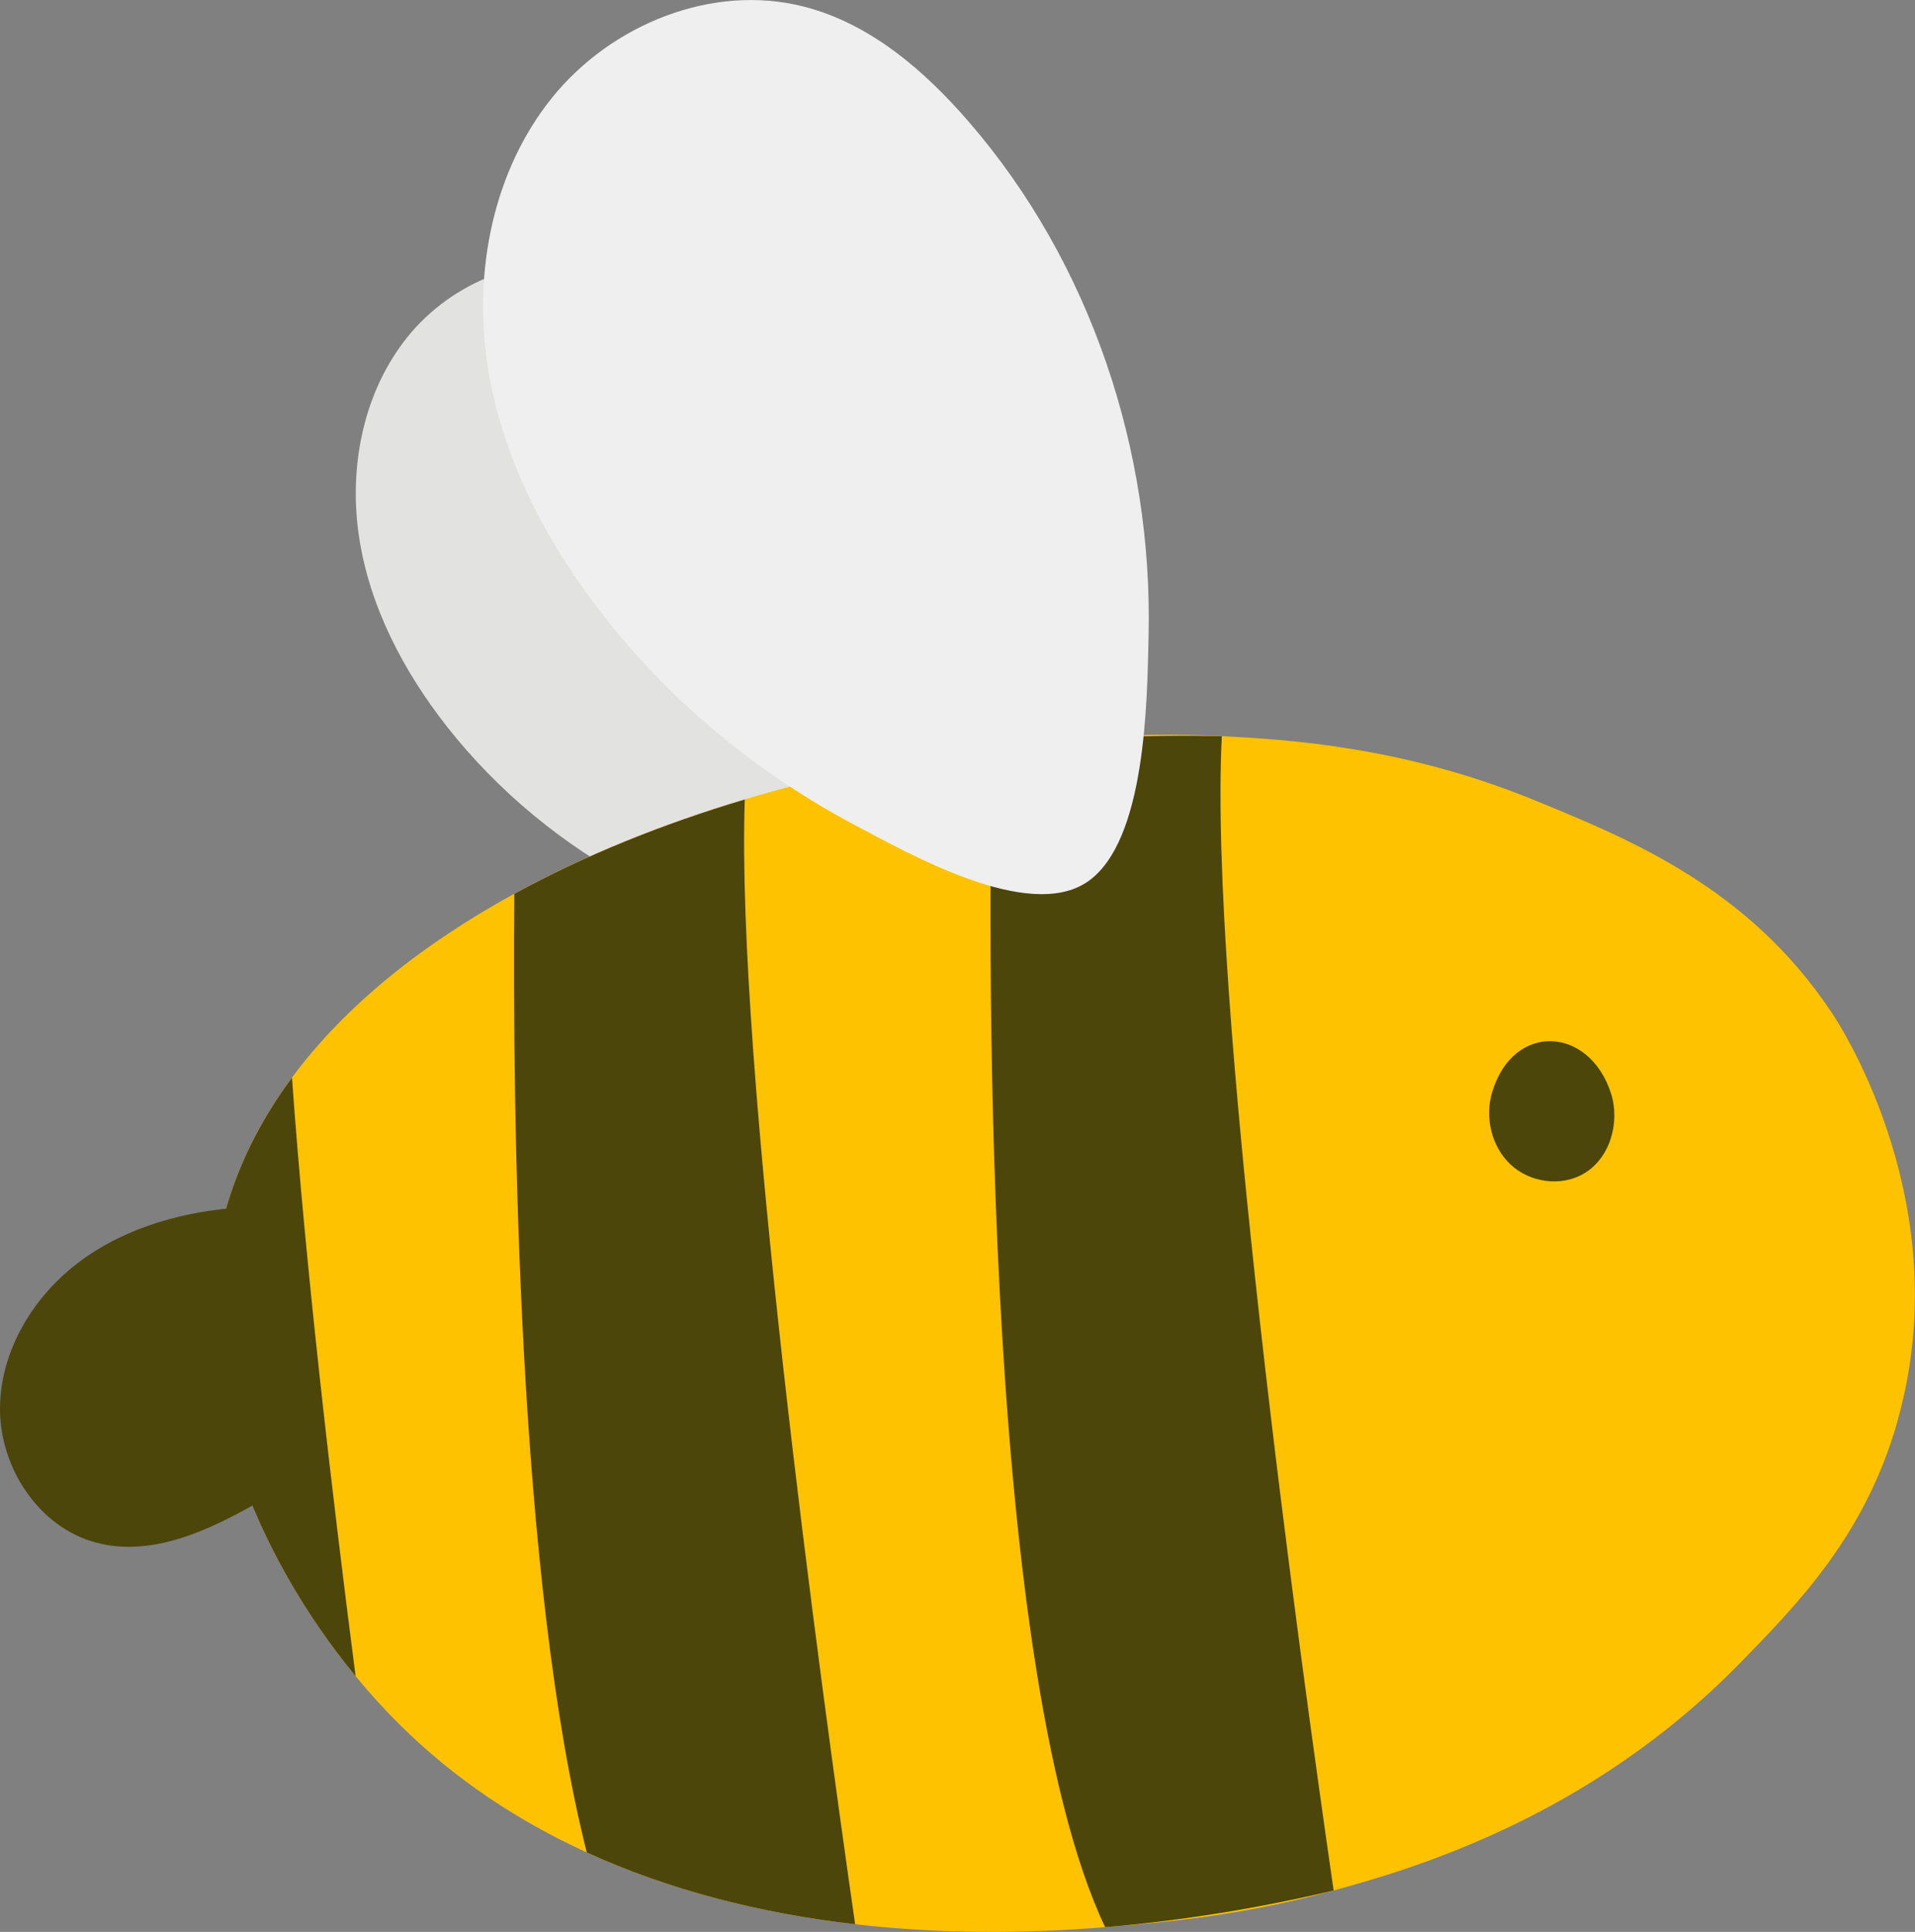 <?xml version="1.0" encoding="UTF-8"?>
<svg id="Calque_2" data-name="Calque 2" xmlns="http://www.w3.org/2000/svg" viewBox="0 0 145.07 146.34">
  <rect x="0" y="0" width="145.07" height="146.34" fill="#808080" stroke="none"/>
  <defs>
    <style>
      .cls-1 {
        fill: #e2e2e0;
      }

      .cls-1, .cls-2, .cls-3, .cls-4 {
        stroke-width: 0px;
      }

      .cls-2 {
        fill: #4c460b;
      }

      .cls-3 {
        fill: #ffc200;
      }

      .cls-4 {
        fill: #efefef;
      }
    </style>
  </defs>
  <g id="Calque_1-2" data-name="Calque 1">
    <g id="Calque_9" data-name="Calque 9">
      <path class="cls-1" d="m33.89,55.08c-3.31-4.21-5.89-9.11-6.69-14.41-.8-5.3.32-11,3.69-15.17,3.37-4.17,9.11-6.5,14.3-5.17,3.77.96,6.87,3.64,9.41,6.58,6.92,8,10.45,18.68,10.2,29.21-.09,3.6-.13,11.7-3.48,13.99s-10.16-1.62-13.18-3.21c-5.5-2.9-10.4-6.94-14.25-11.82Z"/>
      <path class="cls-3" d="m143.74,107.68c-2.45,8.61-7.52,13.79-11.97,18.34-11.45,11.7-24.8,15.55-30.73,17.18-7.22,1.99-13.35,2.45-17.32,2.78-6.39.53-12.77.49-18.94-.22-7.2-.83-14.09-2.59-20.33-5.44-5.23-2.39-10-5.56-14.09-9.6-1.16-1.14-2.3-2.39-3.41-3.74h0c-7.4-8.99-13.19-22.18-10.05-34.6.98-3.86,2.77-7.46,5.22-10.76,4.04-5.45,9.88-10.11,16.84-13.92,5.28-2.89,11.2-5.28,17.46-7.15,6.02-1.8,12.36-3.12,18.75-3.91,4.39-.55,10.09-1.26,17.39-.88,4.93.26,13.67.78,23.52,4.79,7.4,3.02,16.39,6.67,22.71,16.2.83,1.25,9.53,14.82,4.94,30.93Z"/>
      <path class="cls-2" d="m64.78,145.76c-7.2-.83-14.09-2.59-20.33-5.44-5.23-20.76-5.63-55.89-5.49-72.61,5.28-2.89,11.2-5.28,17.46-7.15-.69,19.91,5.76,67.14,8.36,85.2Z"/>
      <path class="cls-2" d="m26.95,126.98c-7.4-8.98-13.19-22.17-10.05-34.59.98-3.86,2.77-7.46,5.22-10.76.99,14.02,2.98,31.12,4.82,45.35Z"/>
      <path class="cls-2" d="m101.04,143.2c-5.66,1.34-11.49,2.29-17.32,2.78-9.61-20.23-8.81-77.91-8.55-89.33,5.82-.73,11.69-1.03,17.39-.88-1.02,19.6,5.94,69.97,8.47,87.44Z"/>
      <path class="cls-2" d="m113.04,82.72c-.58,1.9-.06,4.12,1.38,5.48s3.78,1.71,5.51.73c2.03-1.15,2.82-3.89,2.11-6.11-1.63-5.07-7.39-5.43-9-.1Z"/>
      <path class="cls-2" d="m20.61,113.19c-4.1,2.4-8.79,4.89-13.37,3.65C2.95,115.68.02,111.22,0,106.78s2.54-8.64,6.11-11.27c3.57-2.63,8.04-3.82,12.47-4.07,2.84,6.72,3.77,14.66,2.02,21.74Z"/>
      <path class="cls-4" d="m45.83,46.78c-4.41-5.6-7.85-12.14-8.91-19.19-1.06-7.05.43-14.65,4.91-20.2S53.97-1.27,60.89.5c5.02,1.28,9.15,4.84,12.53,8.76,9.21,10.66,13.92,24.88,13.59,38.91-.11,4.79-.17,15.59-4.64,18.63s-13.53-2.15-17.55-4.27c-7.32-3.86-13.86-9.24-18.98-15.74Z"/>
    </g>
  </g>
</svg>